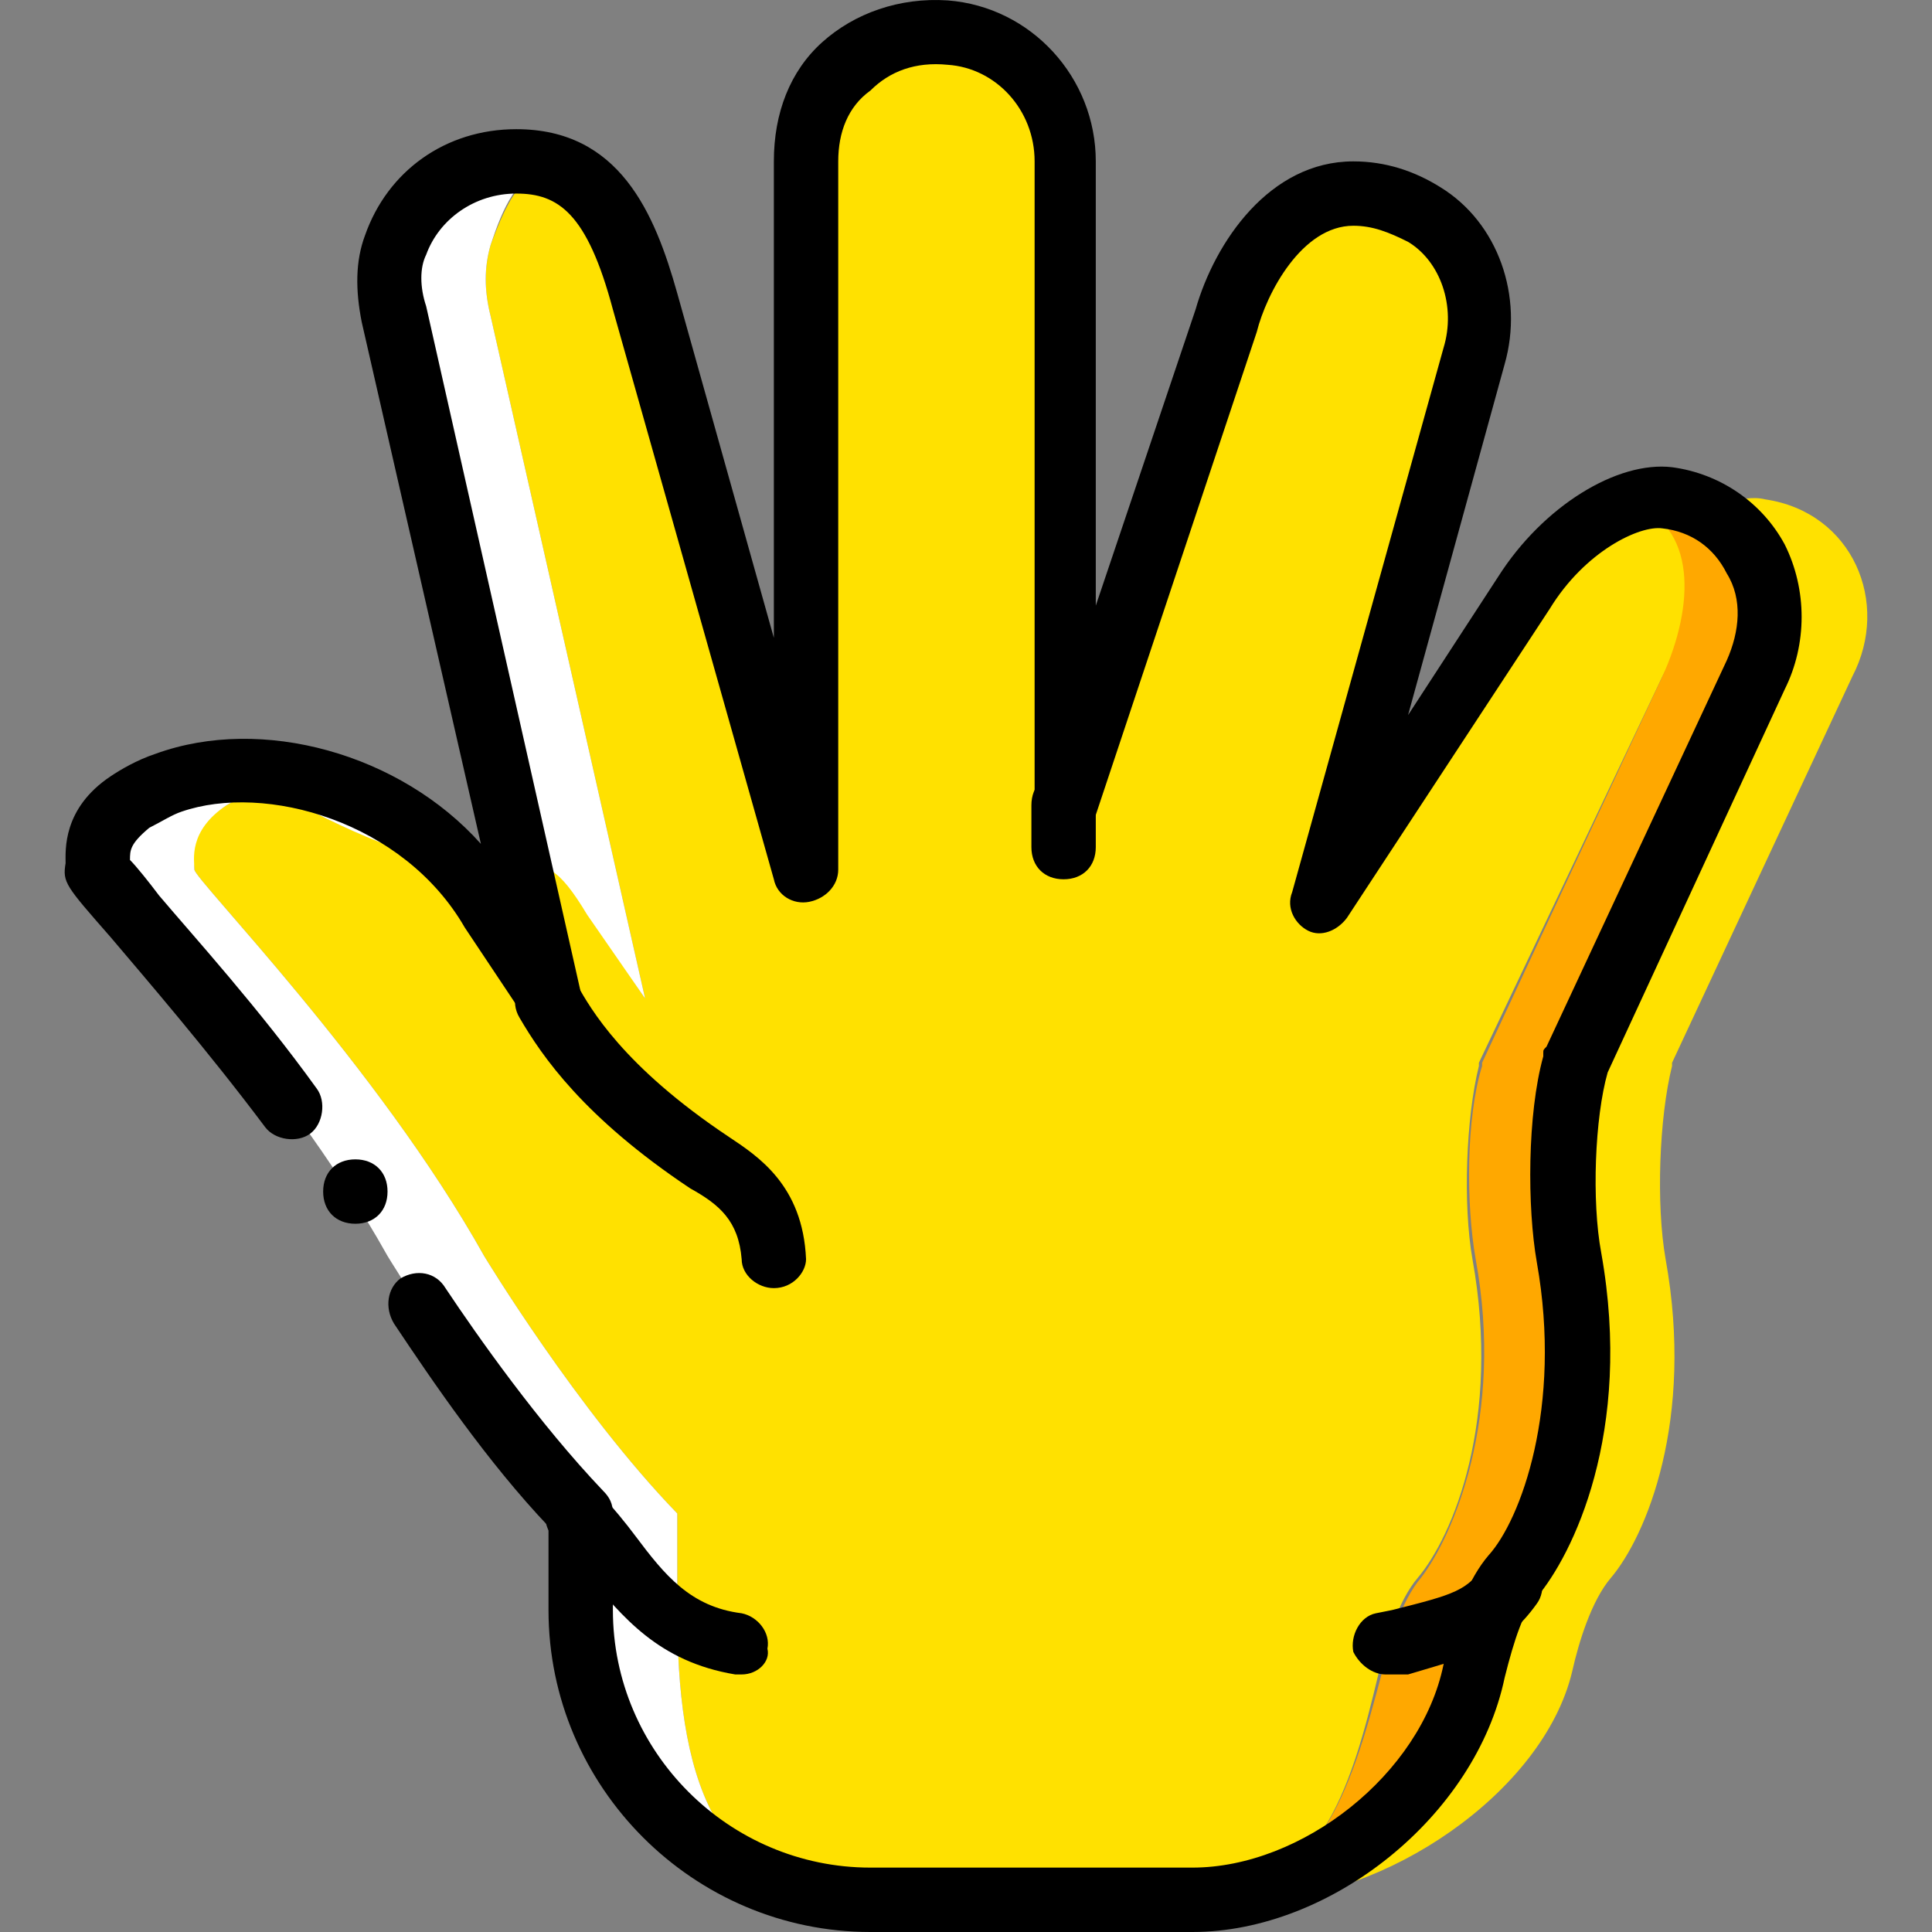 <?xml version="1.0" encoding="iso-8859-1"?>
<!-- Uploaded to: SVG Repo, www.svgrepo.com, Generator: SVG Repo Mixer Tools -->
<svg height="800px" width="800px" version="1.1" id="Layer_1" xmlns="http://www.w3.org/2000/svg" xmlns:xlink="http://www.w3.org/1999/xlink" 
	 viewBox="0 0 512.108 512.108" xml:space="preserve">
<rect x="0" y="0" width="512.108" height="512.108" fill="#808080" stroke="none"/>
<g transform="translate(1 1)">
	<g>
		<path style="fill:#FFE100;" d="M466.95,131.374c-3.413-0.853-6.827,0-10.24,0.853c17.92,5.973,17.067,27.307,8.533,46.08
			l-47.787,102.4v0.853c-4.267,13.653-4.267,36.693-1.707,51.2c7.68,41.813-5.973,73.387-14.507,84.48
			c-5.12,5.973-8.533,17.067-10.24,24.747c-8.533,32.427-25.6,60.587-58.88,60.587c33.28,0,75.947-28.16,83.627-60.587
			c1.707-7.68,5.12-18.773,10.24-24.747c9.387-11.093,22.187-41.813,14.507-84.48c-2.56-14.507-1.707-37.547,1.707-51.2v-0.853
			l47.787-102.4C500.23,158.681,489.99,134.788,466.95,131.374"/>
		<path style="fill:#FFE100;" d="M439.643,178.308c10.24-19.627,10.24-43.52-13.653-46.933c-11.093-1.707-15.36,7.68-25.6,24.747
			l-51.2,81.92l34.133-144.213c4.267-14.507-3.413-29.867-16.213-37.547c-5.12-4.267-19.627-5.973-26.453-5.973
			c27.307,0-12.8,20.48-17.067,34.133l-42.667,128V41.774c0-17.92-13.653-33.28-31.573-34.133
			c-19.627-0.853-36.693,11.093-36.693,34.133v187.733L169.99,78.468c-6.827-24.747-23.04-36.693-17.067-36.693
			c-14.507,0-18.773,8.533-23.893,22.187c-1.707,5.973-1.707,11.947,0,18.773l40.96,180.907l-15.36-23.04
			c-17.067-29.867-11.947,8.533-85.333-33.28c-3.413-1.707-6.827,3.413-10.24,5.12c-11.093,6.827-8.533,14.507-8.533,17.067
			s48.64,52.053,76.8,102.4c0,0,24.747,40.96,51.2,68.267v25.6c0,42.667,8.533,76.8,51.2,76.8h85.333
			c33.28,0,41.813-28.16,49.493-60.587c1.707-7.68,5.12-18.773,10.24-24.747c9.387-11.093,22.187-41.813,14.507-84.48
			c-2.56-14.507-1.707-37.547,1.707-51.2v-0.853L439.643,178.308z"/>
	</g>
	<path style="fill:#FFA800;" d="M441.35,131.374c-3.413-0.853-6.827,0-10.24,0.853c17.92,5.973,17.067,27.307,8.533,46.08
		l-47.787,102.4v0.853c-4.267,13.653-4.267,36.693-1.707,51.2c7.68,41.813-5.973,73.387-14.507,84.48
		c-5.12,5.973-8.533,17.067-10.24,24.747c-8.533,32.427-17.067,60.587-50.347,60.587c33.28,0,67.413-28.16,75.093-60.587
		c1.707-7.68,5.12-18.773,10.24-24.747c9.387-11.093,22.187-41.813,14.507-84.48c-2.56-14.507-1.707-37.547,1.707-51.2v-0.853
		l47.787-102.4C474.63,158.681,464.39,134.788,441.35,131.374"/>
	<g>
		<path style="fill:#FFFFFF;" d="M178.523,425.774v-25.6c-26.453-27.307-51.2-68.267-51.2-68.267
			c-28.16-50.347-76.8-99.84-76.8-102.4s-1.707-10.24,8.533-17.067c3.413-1.707,6.827-6.827,10.24-5.12
			c23.893,13.653,39.253,18.773,49.493,20.48c-20.48-21.333-52.053-29.867-75.947-20.48c-3.413,0.853-5.973,3.413-9.387,5.12
			c-10.24,6.827-8.533,14.507-8.533,17.067s48.64,52.053,76.8,102.4c0,0,24.747,40.96,51.2,68.267v25.6
			c0,42.667,34.133,76.8,76.8,76.8C187.056,502.574,178.523,468.441,178.523,425.774"/>
		<path style="fill:#FFFFFF;" d="M136.71,228.654c6.827-0.853,10.24,0,17.92,12.8l15.36,22.187L129.03,82.734
			c-1.707-6.827-1.707-12.8,0-18.773c3.413-10.24,6.827-17.92,15.36-21.333c-2.56,0-5.12-0.853-8.533-0.853
			c-14.507,0-27.307,8.533-32.427,22.187c-1.707,5.973-1.707,11.947,0,18.773L136.71,228.654z"/>
	</g>
	<path d="M204.123,340.441c-4.267,0-8.533-3.413-8.533-7.68c-0.853-10.24-5.973-14.507-13.653-18.773
		c-28.16-18.773-39.253-34.987-45.227-45.227c-2.56-4.267-0.853-9.387,3.413-11.947c4.267-2.56,9.387-0.853,11.947,3.413
		c3.413,5.973,11.947,21.333,40.107,40.107c7.68,5.12,19.627,12.8,20.48,32.427C212.656,336.174,209.243,340.441,204.123,340.441
		L204.123,340.441z"/>
	<path d="M195.59,442.841c-0.853,0-0.853,0-1.707,0c-20.48-3.413-29.867-15.36-39.253-26.453c-2.56-3.413-5.12-6.827-8.533-9.387
		c-3.413-3.413-3.413-8.533,0-11.947c3.413-3.413,8.533-3.413,11.947,0c3.413,3.413,6.827,7.68,9.387,11.093
		c7.68,10.24,14.507,18.773,28.16,20.48c4.267,0.853,7.68,5.12,6.827,9.387C203.27,439.428,199.856,442.841,195.59,442.841z"/>
	<path d="M280.923,232.068c-5.12,0-8.533-3.413-8.533-8.533v-11.093c0-5.12,3.413-8.533,8.533-8.533c5.12,0,8.533,3.413,8.533,8.533
		v11.093C289.456,228.654,286.043,232.068,280.923,232.068z"/>
	<path d="M366.256,442.841c-3.413,0-6.827-2.56-8.533-5.973c-0.853-4.267,1.707-9.387,5.973-10.24l4.267-0.853
		c17.067-4.267,19.627-5.12,24.747-11.947c2.56-3.413,8.533-4.267,11.947-1.707c3.413,2.56,4.267,8.533,1.707,11.947
		c-8.533,11.947-17.067,13.653-34.133,18.773h-3.413C367.963,442.841,367.11,442.841,366.256,442.841z"/>
	<path d="M315.056,511.108h-85.333c-46.933,0-85.333-38.4-85.333-85.333v-22.187c-16.213-17.067-30.72-38.4-40.96-53.76
		c-2.56-4.267-1.707-9.387,1.707-11.947c4.267-2.56,9.387-1.707,11.947,2.56c8.533,12.8,24.747,35.84,41.813,53.76
		c1.707,1.707,2.56,3.413,2.56,5.973v25.6c0,37.547,30.72,68.267,68.267,68.267h85.333c29.013,0,60.587-24.747,66.56-53.76
		c2.56-12.8,6.827-23.04,11.947-29.013c8.533-9.387,19.627-39.253,12.8-77.653c-2.56-14.507-2.56-39.253,1.707-54.613v-0.853
		c0-0.853,0-0.853,0.853-1.707l47.787-102.4c3.413-7.68,4.267-16.213,0-23.04c-3.413-6.827-9.387-11.093-17.067-11.947
		c-5.973-0.853-20.48,5.973-29.867,21.333l-53.76,81.92c-2.56,3.413-6.827,5.12-10.24,3.413c-3.413-1.707-5.973-5.973-4.267-10.24
		l40.107-144.213c3.413-11.093-0.853-23.04-9.387-28.16c-5.12-2.56-9.387-4.267-14.507-4.267c-13.653,0-23.04,17.92-25.6,28.16
		l-42.667,128c-1.707,4.267-5.12,5.973-9.387,5.973c-4.267-0.853-6.827-4.267-6.827-8.533V41.774c0-13.653-10.24-24.747-23.04-25.6
		c-8.533-0.853-15.36,1.707-20.48,6.827c-5.973,4.267-8.533,11.093-8.533,18.773v187.733c0,4.267-3.413,7.68-7.68,8.533
		c-4.267,0.853-8.533-1.707-9.387-5.973l-42.667-151.04c-6.827-25.6-14.507-30.72-25.6-30.72s-20.48,6.827-23.893,16.213
		c-1.707,3.413-1.707,8.533,0,13.653l40.96,181.76c0.853,4.267-0.853,7.68-5.12,9.387c-3.413,1.707-8.533,0-10.24-3.413
		l-15.36-23.04c-16.213-28.16-52.907-38.4-75.093-30.72c-2.56,0.853-5.12,2.56-8.533,4.267c-5.12,4.267-5.12,5.973-5.12,8.533
		c1.707,1.707,5.12,5.973,7.68,9.387c9.387,11.093,26.453,29.867,41.813,51.2c2.56,3.413,1.707,9.387-1.707,11.947
		c-3.413,2.56-9.387,1.707-11.947-1.707c-15.36-20.48-31.573-39.253-40.96-50.347c-11.947-13.653-12.8-14.507-11.947-19.627
		c0-3.413-0.853-14.507,11.947-23.04c2.56-1.707,6.827-4.267,11.947-5.973c28.16-10.24,64.853,0,86.187,23.893L94.896,84.441
		c-1.707-8.533-1.707-16.213,0.853-23.04c5.973-17.067,21.333-28.16,40.107-28.16c27.307,0,36.693,22.187,42.667,43.52l25.6,91.307
		V41.774c0-12.8,4.267-23.893,12.8-31.573c8.533-7.68,20.48-11.947,33.28-11.093c22.187,1.707,39.253,20.48,39.253,42.667v117.76
		l26.453-78.507c5.12-17.92,19.627-39.253,41.813-39.253c8.533,0,16.213,2.56,23.04,6.827c15.36,9.387,22.187,29.013,17.067,46.933
		l-25.6,93.013l23.893-36.693c11.947-18.773,31.573-30.72,46.08-29.013c12.8,1.707,23.893,9.387,29.867,20.48
		c5.973,11.947,5.973,26.453,0,38.4l-46.933,101.547c-3.413,11.947-4.267,34.133-1.707,47.787
		c8.533,47.787-7.68,80.213-17.067,91.307c-3.413,3.413-5.973,11.093-8.533,21.333C390.15,480.388,351.75,511.108,315.056,511.108z"
		/>
	<path d="M101.723,314.841c0-5.12-3.413-8.533-8.533-8.533s-8.533,3.413-8.533,8.533c0,5.12,3.413,8.533,8.533,8.533
		S101.723,319.961,101.723,314.841"/>
</g>
</svg>